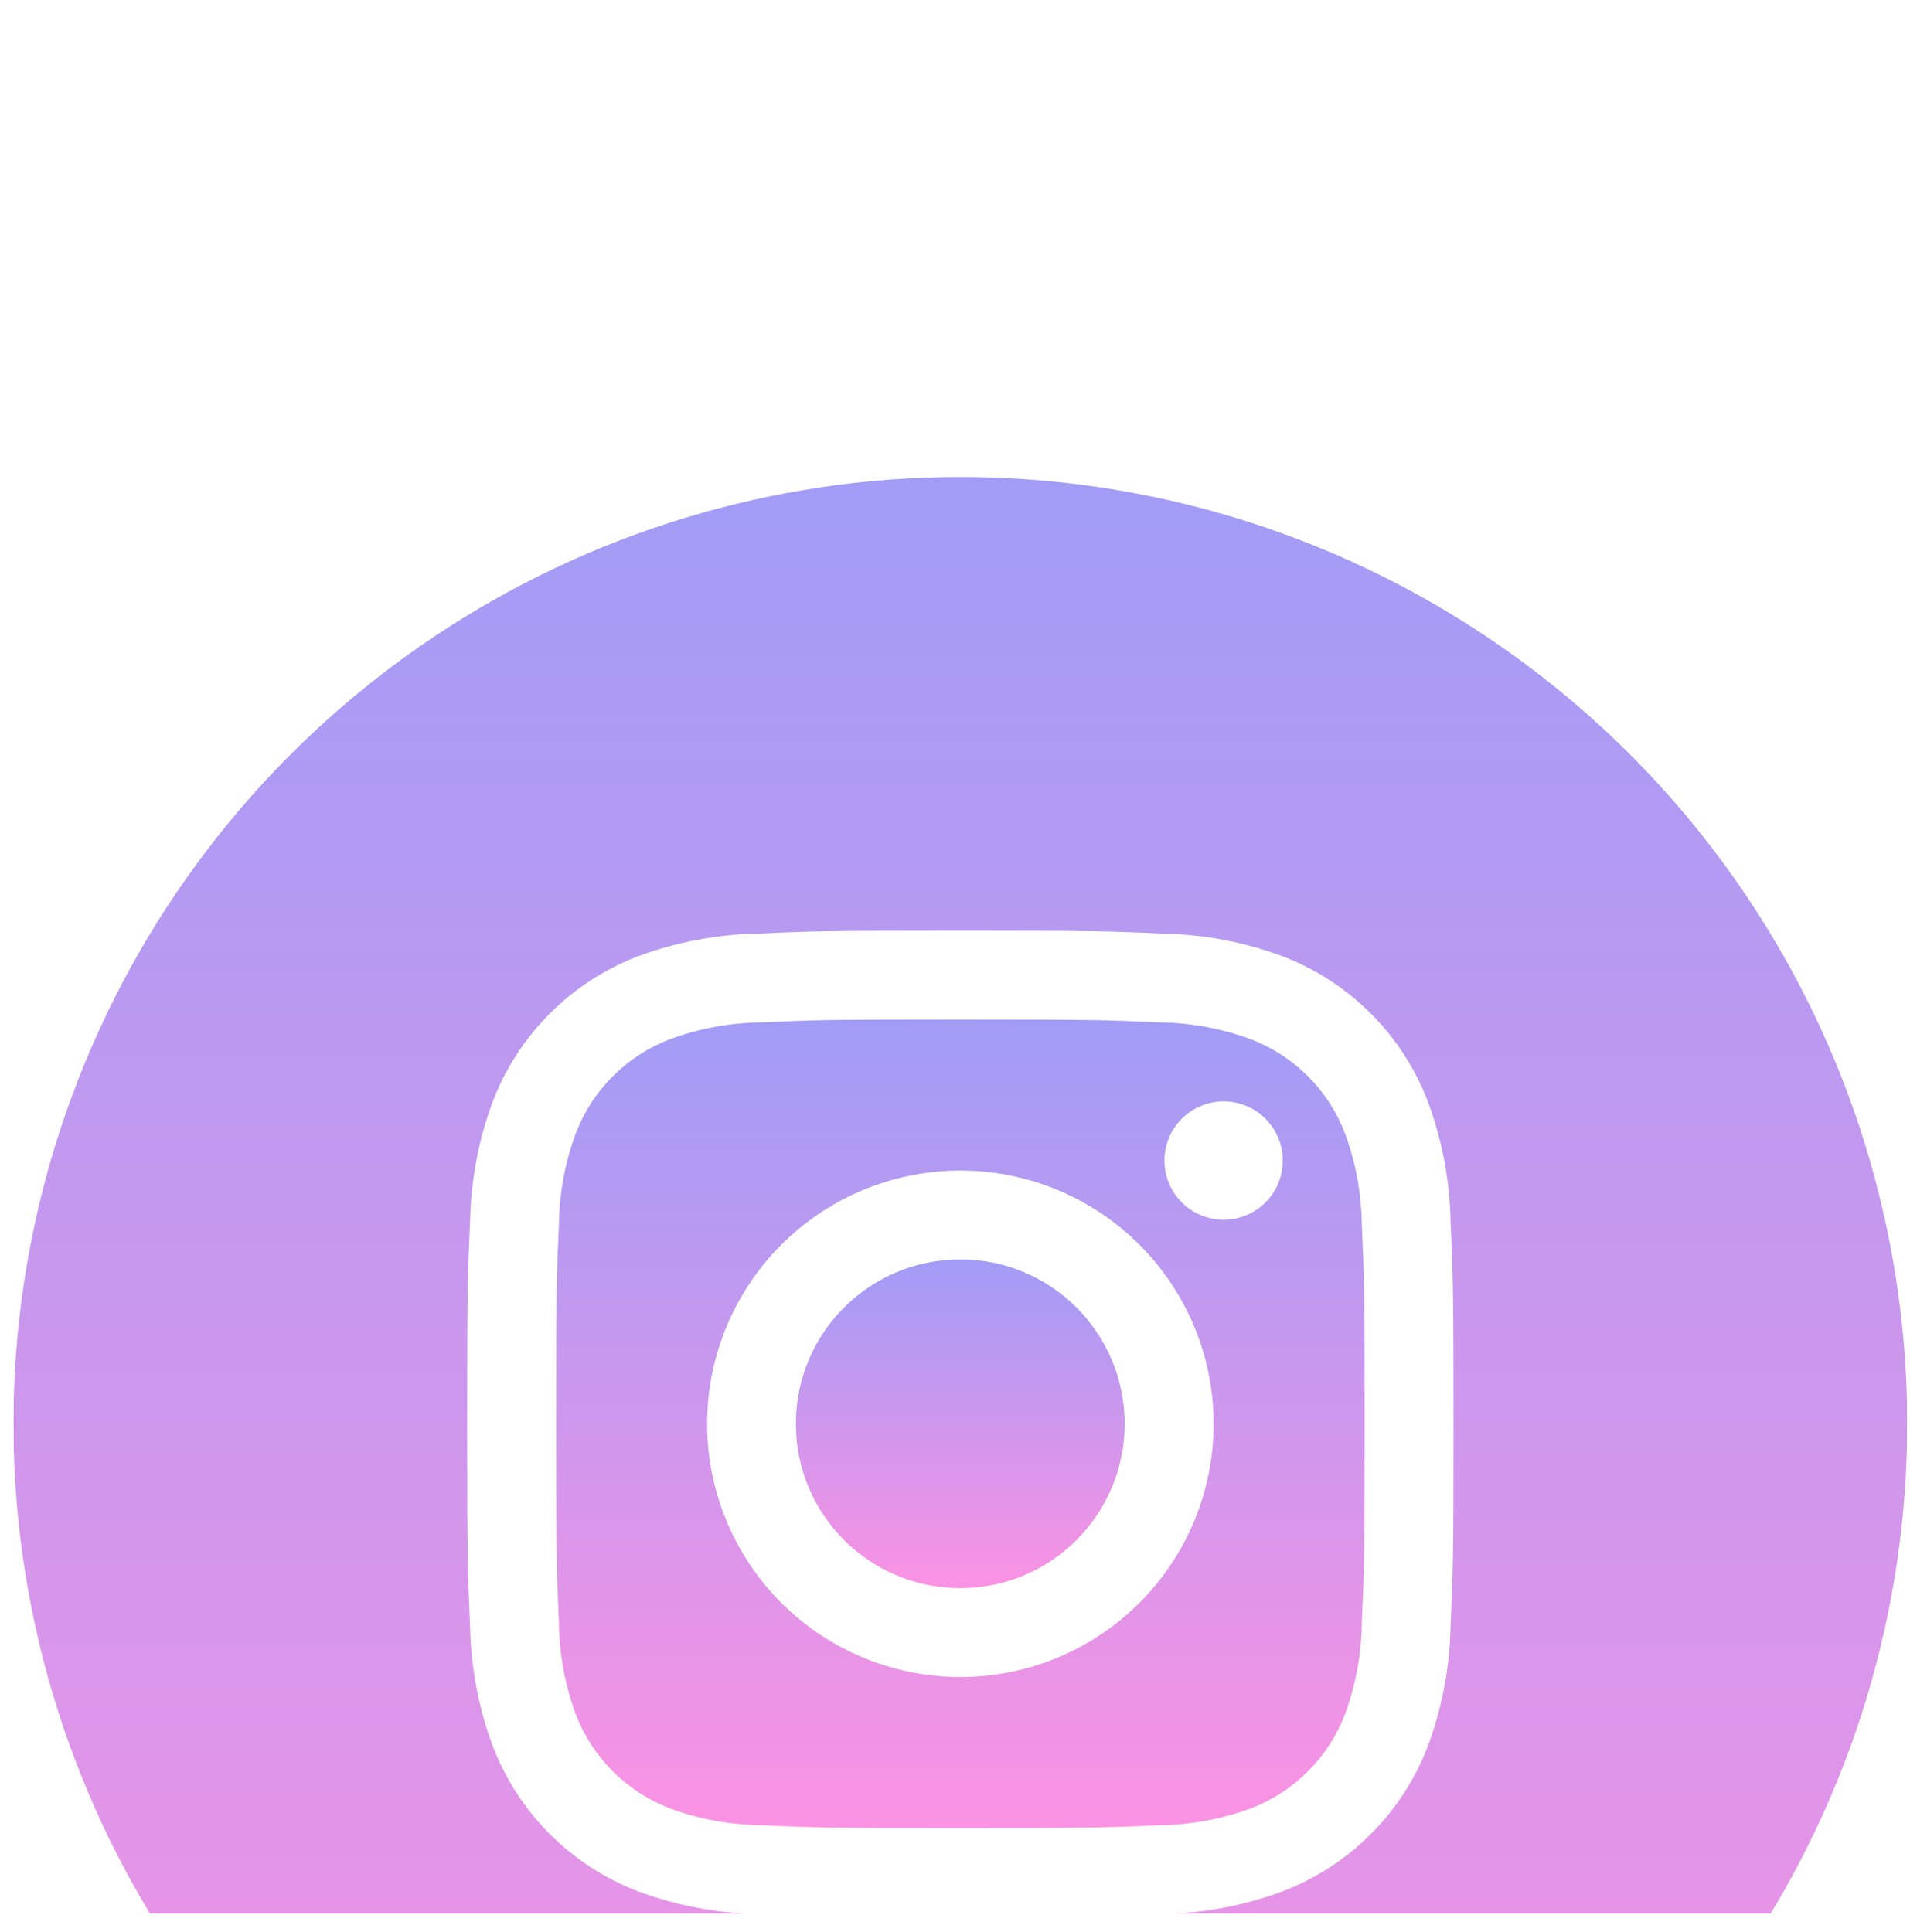 <svg width="87" height="88" viewBox="0 0 87 88" fill="none" xmlns="http://www.w3.org/2000/svg">
<g clip-path="url(#clip0_0_621)">
<g filter="url(#filter0_diii_0_621)">
<path d="M61.256 30.79C60.883 29.821 60.31 28.941 59.576 28.207C58.842 27.473 57.962 26.901 56.993 26.527C55.657 26.032 54.246 25.77 52.822 25.753C50.453 25.645 49.743 25.622 43.744 25.622C37.746 25.622 37.036 25.645 34.667 25.753C33.242 25.77 31.831 26.032 30.496 26.527C29.527 26.9 28.647 27.473 27.913 28.207C27.179 28.941 26.606 29.821 26.233 30.79C25.737 32.126 25.476 33.537 25.459 34.961C25.351 37.33 25.328 38.041 25.328 44.038C25.328 50.036 25.351 50.747 25.459 53.116C25.476 54.541 25.737 55.951 26.233 57.287C26.606 58.256 27.179 59.136 27.913 59.87C28.647 60.604 29.527 61.177 30.496 61.55C31.831 62.045 33.242 62.307 34.667 62.324C37.035 62.432 37.746 62.455 43.744 62.455C49.743 62.455 50.453 62.432 52.822 62.324C54.246 62.307 55.657 62.045 56.993 61.55C57.962 61.177 58.842 60.604 59.576 59.87C60.31 59.136 60.883 58.256 61.256 57.287C61.751 55.951 62.013 54.541 62.03 53.116C62.138 50.747 62.161 50.037 62.161 44.038C62.161 38.04 62.138 37.33 62.03 34.961C62.013 33.537 61.751 32.126 61.256 30.79V30.79ZM43.744 55.574C41.463 55.574 39.233 54.898 37.336 53.63C35.438 52.362 33.96 50.561 33.087 48.453C32.214 46.345 31.985 44.026 32.43 41.788C32.876 39.55 33.974 37.495 35.587 35.882C37.201 34.268 39.256 33.17 41.494 32.725C43.732 32.279 46.051 32.508 48.159 33.381C50.267 34.254 52.068 35.733 53.336 37.63C54.603 39.527 55.28 41.757 55.28 44.038C55.28 45.553 54.982 47.053 54.402 48.453C53.822 49.853 52.972 51.124 51.901 52.195C50.83 53.267 49.558 54.116 48.159 54.696C46.759 55.276 45.259 55.574 43.744 55.574V55.574ZM55.736 34.743C55.203 34.743 54.681 34.585 54.238 34.289C53.795 33.992 53.449 33.571 53.245 33.079C53.041 32.586 52.988 32.044 53.092 31.521C53.196 30.998 53.453 30.518 53.83 30.141C54.206 29.764 54.687 29.507 55.21 29.403C55.733 29.299 56.275 29.353 56.767 29.557C57.26 29.761 57.681 30.106 57.977 30.55C58.273 30.993 58.431 31.514 58.431 32.047C58.431 32.762 58.147 33.448 57.642 33.953C57.136 34.459 56.451 34.743 55.736 34.743V34.743Z" fill="url(#paint0_linear_0_621)"/>
</g>
<g filter="url(#filter1_diii_0_621)">
<path d="M43.74 51.526C47.875 51.526 51.228 48.173 51.228 44.038C51.228 39.902 47.875 36.55 43.74 36.55C39.604 36.55 36.252 39.902 36.252 44.038C36.252 48.173 39.604 51.526 43.74 51.526Z" fill="url(#paint1_linear_0_621)"/>
</g>
<g filter="url(#filter2_diii_0_621)">
<path d="M43.742 0.908C35.212 0.908 26.873 3.438 19.78 8.177C12.687 12.916 7.159 19.652 3.894 27.533C0.63 35.414 -0.224 44.087 1.44 52.453C3.104 60.82 7.212 68.505 13.244 74.537C19.276 80.569 26.961 84.677 35.328 86.341C43.694 88.005 52.367 87.151 60.248 83.886C68.129 80.622 74.865 75.094 79.604 68.001C84.343 60.908 86.873 52.569 86.873 44.039C86.873 38.375 85.757 32.766 83.59 27.533C81.422 22.3 78.245 17.546 74.24 13.541C70.235 9.536 65.481 6.359 60.248 4.191C55.015 2.024 49.406 0.908 43.742 0.908V0.908ZM66.071 53.301C66.034 55.164 65.68 57.008 65.027 58.754C64.45 60.246 63.567 61.601 62.436 62.732C61.305 63.864 59.949 64.746 58.457 65.323C56.712 65.977 54.868 66.33 53.004 66.367C50.608 66.477 49.843 66.503 43.742 66.503C37.641 66.503 36.876 66.477 34.48 66.368C32.617 66.33 30.773 65.977 29.027 65.323C27.535 64.746 26.18 63.864 25.049 62.733C23.917 61.601 23.035 60.246 22.458 58.754C21.804 57.008 21.451 55.164 21.413 53.301C21.304 50.905 21.278 50.14 21.278 44.039C21.278 37.938 21.304 37.173 21.413 34.777C21.451 32.913 21.804 31.07 22.458 29.324C23.035 27.832 23.917 26.476 25.048 25.345C26.18 24.214 27.535 23.331 29.027 22.754C30.773 22.101 32.617 21.747 34.48 21.71C36.876 21.601 37.641 21.575 43.742 21.575C49.843 21.575 50.608 21.601 53.004 21.71C54.868 21.747 56.711 22.101 58.457 22.754C59.949 23.331 61.304 24.214 62.436 25.345C63.567 26.476 64.45 27.832 65.027 29.324C65.68 31.07 66.034 32.913 66.071 34.777C66.18 37.173 66.206 37.938 66.206 44.039C66.206 50.14 66.18 50.905 66.071 53.301V53.301Z" fill="url(#paint2_linear_0_621)"/>
</g>
</g>
<defs>
<filter id="filter0_diii_0_621" x="21.362" y="24.631" width="44.764" height="44.764" filterUnits="userSpaceOnUse" color-interpolation-filters="sRGB">
<feFlood flood-opacity="0" result="BackgroundImageFix"/>
<feColorMatrix in="SourceAlpha" type="matrix" values="0 0 0 0 0 0 0 0 0 0 0 0 0 0 0 0 0 0 127 0" result="hardAlpha"/>
<feOffset dy="2.974"/>
<feGaussianBlur stdDeviation="1.983"/>
<feComposite in2="hardAlpha" operator="out"/>
<feColorMatrix type="matrix" values="0 0 0 0 1 0 0 0 0 1 0 0 0 0 1 0 0 0 1 0"/>
<feBlend mode="normal" in2="BackgroundImageFix" result="effect1_dropShadow_0_621"/>
<feBlend mode="normal" in="SourceGraphic" in2="effect1_dropShadow_0_621" result="shape"/>
<feColorMatrix in="SourceAlpha" type="matrix" values="0 0 0 0 0 0 0 0 0 0 0 0 0 0 0 0 0 0 127 0" result="hardAlpha"/>
<feOffset dy="3.966"/>
<feGaussianBlur stdDeviation="1.983"/>
<feComposite in2="hardAlpha" operator="arithmetic" k2="-1" k3="1"/>
<feColorMatrix type="matrix" values="0 0 0 0 0.776 0 0 0 0 0.251 0 0 0 0 0.596 0 0 0 0.5 0"/>
<feBlend mode="normal" in2="shape" result="effect2_innerShadow_0_621"/>
<feColorMatrix in="SourceAlpha" type="matrix" values="0 0 0 0 0 0 0 0 0 0 0 0 0 0 0 0 0 0 127 0" result="hardAlpha"/>
<feOffset dy="3.966"/>
<feGaussianBlur stdDeviation="2.974"/>
<feComposite in2="hardAlpha" operator="arithmetic" k2="-1" k3="1"/>
<feColorMatrix type="matrix" values="0 0 0 0 1 0 0 0 0 1 0 0 0 0 1 0 0 0 0.25 0"/>
<feBlend mode="normal" in2="effect2_innerShadow_0_621" result="effect3_innerShadow_0_621"/>
<feColorMatrix in="SourceAlpha" type="matrix" values="0 0 0 0 0 0 0 0 0 0 0 0 0 0 0 0 0 0 127 0" result="hardAlpha"/>
<feOffset dy="9.914"/>
<feGaussianBlur stdDeviation="1.983"/>
<feComposite in2="hardAlpha" operator="arithmetic" k2="-1" k3="1"/>
<feColorMatrix type="matrix" values="0 0 0 0 0.82 0 0 0 0 0.365 0 0 0 0 0.675 0 0 0 0.5 0"/>
<feBlend mode="normal" in2="effect3_innerShadow_0_621" result="effect4_innerShadow_0_621"/>
</filter>
<filter id="filter1_diii_0_621" x="32.286" y="35.558" width="22.908" height="22.908" filterUnits="userSpaceOnUse" color-interpolation-filters="sRGB">
<feFlood flood-opacity="0" result="BackgroundImageFix"/>
<feColorMatrix in="SourceAlpha" type="matrix" values="0 0 0 0 0 0 0 0 0 0 0 0 0 0 0 0 0 0 127 0" result="hardAlpha"/>
<feOffset dy="2.974"/>
<feGaussianBlur stdDeviation="1.983"/>
<feComposite in2="hardAlpha" operator="out"/>
<feColorMatrix type="matrix" values="0 0 0 0 1 0 0 0 0 1 0 0 0 0 1 0 0 0 1 0"/>
<feBlend mode="normal" in2="BackgroundImageFix" result="effect1_dropShadow_0_621"/>
<feBlend mode="normal" in="SourceGraphic" in2="effect1_dropShadow_0_621" result="shape"/>
<feColorMatrix in="SourceAlpha" type="matrix" values="0 0 0 0 0 0 0 0 0 0 0 0 0 0 0 0 0 0 127 0" result="hardAlpha"/>
<feOffset dy="3.966"/>
<feGaussianBlur stdDeviation="1.983"/>
<feComposite in2="hardAlpha" operator="arithmetic" k2="-1" k3="1"/>
<feColorMatrix type="matrix" values="0 0 0 0 0.776 0 0 0 0 0.251 0 0 0 0 0.596 0 0 0 0.5 0"/>
<feBlend mode="normal" in2="shape" result="effect2_innerShadow_0_621"/>
<feColorMatrix in="SourceAlpha" type="matrix" values="0 0 0 0 0 0 0 0 0 0 0 0 0 0 0 0 0 0 127 0" result="hardAlpha"/>
<feOffset dy="3.966"/>
<feGaussianBlur stdDeviation="2.974"/>
<feComposite in2="hardAlpha" operator="arithmetic" k2="-1" k3="1"/>
<feColorMatrix type="matrix" values="0 0 0 0 1 0 0 0 0 1 0 0 0 0 1 0 0 0 0.25 0"/>
<feBlend mode="normal" in2="effect2_innerShadow_0_621" result="effect3_innerShadow_0_621"/>
<feColorMatrix in="SourceAlpha" type="matrix" values="0 0 0 0 0 0 0 0 0 0 0 0 0 0 0 0 0 0 127 0" result="hardAlpha"/>
<feOffset dy="9.914"/>
<feGaussianBlur stdDeviation="1.983"/>
<feComposite in2="hardAlpha" operator="arithmetic" k2="-1" k3="1"/>
<feColorMatrix type="matrix" values="0 0 0 0 0.82 0 0 0 0 0.365 0 0 0 0 0.675 0 0 0 0.5 0"/>
<feBlend mode="normal" in2="effect3_innerShadow_0_621" result="effect4_innerShadow_0_621"/>
</filter>
<filter id="filter2_diii_0_621" x="-3.354" y="-0.083" width="94.193" height="94.193" filterUnits="userSpaceOnUse" color-interpolation-filters="sRGB">
<feFlood flood-opacity="0" result="BackgroundImageFix"/>
<feColorMatrix in="SourceAlpha" type="matrix" values="0 0 0 0 0 0 0 0 0 0 0 0 0 0 0 0 0 0 127 0" result="hardAlpha"/>
<feOffset dy="2.974"/>
<feGaussianBlur stdDeviation="1.983"/>
<feComposite in2="hardAlpha" operator="out"/>
<feColorMatrix type="matrix" values="0 0 0 0 1 0 0 0 0 1 0 0 0 0 1 0 0 0 1 0"/>
<feBlend mode="normal" in2="BackgroundImageFix" result="effect1_dropShadow_0_621"/>
<feBlend mode="normal" in="SourceGraphic" in2="effect1_dropShadow_0_621" result="shape"/>
<feColorMatrix in="SourceAlpha" type="matrix" values="0 0 0 0 0 0 0 0 0 0 0 0 0 0 0 0 0 0 127 0" result="hardAlpha"/>
<feOffset dy="3.966"/>
<feGaussianBlur stdDeviation="1.983"/>
<feComposite in2="hardAlpha" operator="arithmetic" k2="-1" k3="1"/>
<feColorMatrix type="matrix" values="0 0 0 0 0.776 0 0 0 0 0.251 0 0 0 0 0.596 0 0 0 0.5 0"/>
<feBlend mode="normal" in2="shape" result="effect2_innerShadow_0_621"/>
<feColorMatrix in="SourceAlpha" type="matrix" values="0 0 0 0 0 0 0 0 0 0 0 0 0 0 0 0 0 0 127 0" result="hardAlpha"/>
<feOffset dy="3.966"/>
<feGaussianBlur stdDeviation="2.974"/>
<feComposite in2="hardAlpha" operator="arithmetic" k2="-1" k3="1"/>
<feColorMatrix type="matrix" values="0 0 0 0 1 0 0 0 0 1 0 0 0 0 1 0 0 0 0.25 0"/>
<feBlend mode="normal" in2="effect2_innerShadow_0_621" result="effect3_innerShadow_0_621"/>
<feColorMatrix in="SourceAlpha" type="matrix" values="0 0 0 0 0 0 0 0 0 0 0 0 0 0 0 0 0 0 127 0" result="hardAlpha"/>
<feOffset dy="9.914"/>
<feGaussianBlur stdDeviation="1.983"/>
<feComposite in2="hardAlpha" operator="arithmetic" k2="-1" k3="1"/>
<feColorMatrix type="matrix" values="0 0 0 0 0.82 0 0 0 0 0.365 0 0 0 0 0.675 0 0 0 0.5 0"/>
<feBlend mode="normal" in2="effect3_innerShadow_0_621" result="effect4_innerShadow_0_621"/>
</filter>
<linearGradient id="paint0_linear_0_621" x1="43.744" y1="25.622" x2="43.744" y2="62.455" gradientUnits="userSpaceOnUse">
<stop stop-color="#A19CF6"/>
<stop offset="1" stop-color="#FB92E3"/>
</linearGradient>
<linearGradient id="paint1_linear_0_621" x1="43.74" y1="36.55" x2="43.74" y2="51.526" gradientUnits="userSpaceOnUse">
<stop stop-color="#A19CF6"/>
<stop offset="1" stop-color="#FB92E3"/>
</linearGradient>
<linearGradient id="paint2_linear_0_621" x1="43.742" y1="0.908" x2="43.742" y2="87.17" gradientUnits="userSpaceOnUse">
<stop stop-color="#A19CF6"/>
<stop offset="1" stop-color="#FB92E3"/>
</linearGradient>
<clipPath id="clip0_0_621">
<rect width="86.261" height="86.261" fill="white" transform="translate(0.611 0.908)"/>
</clipPath>
</defs>
</svg>
